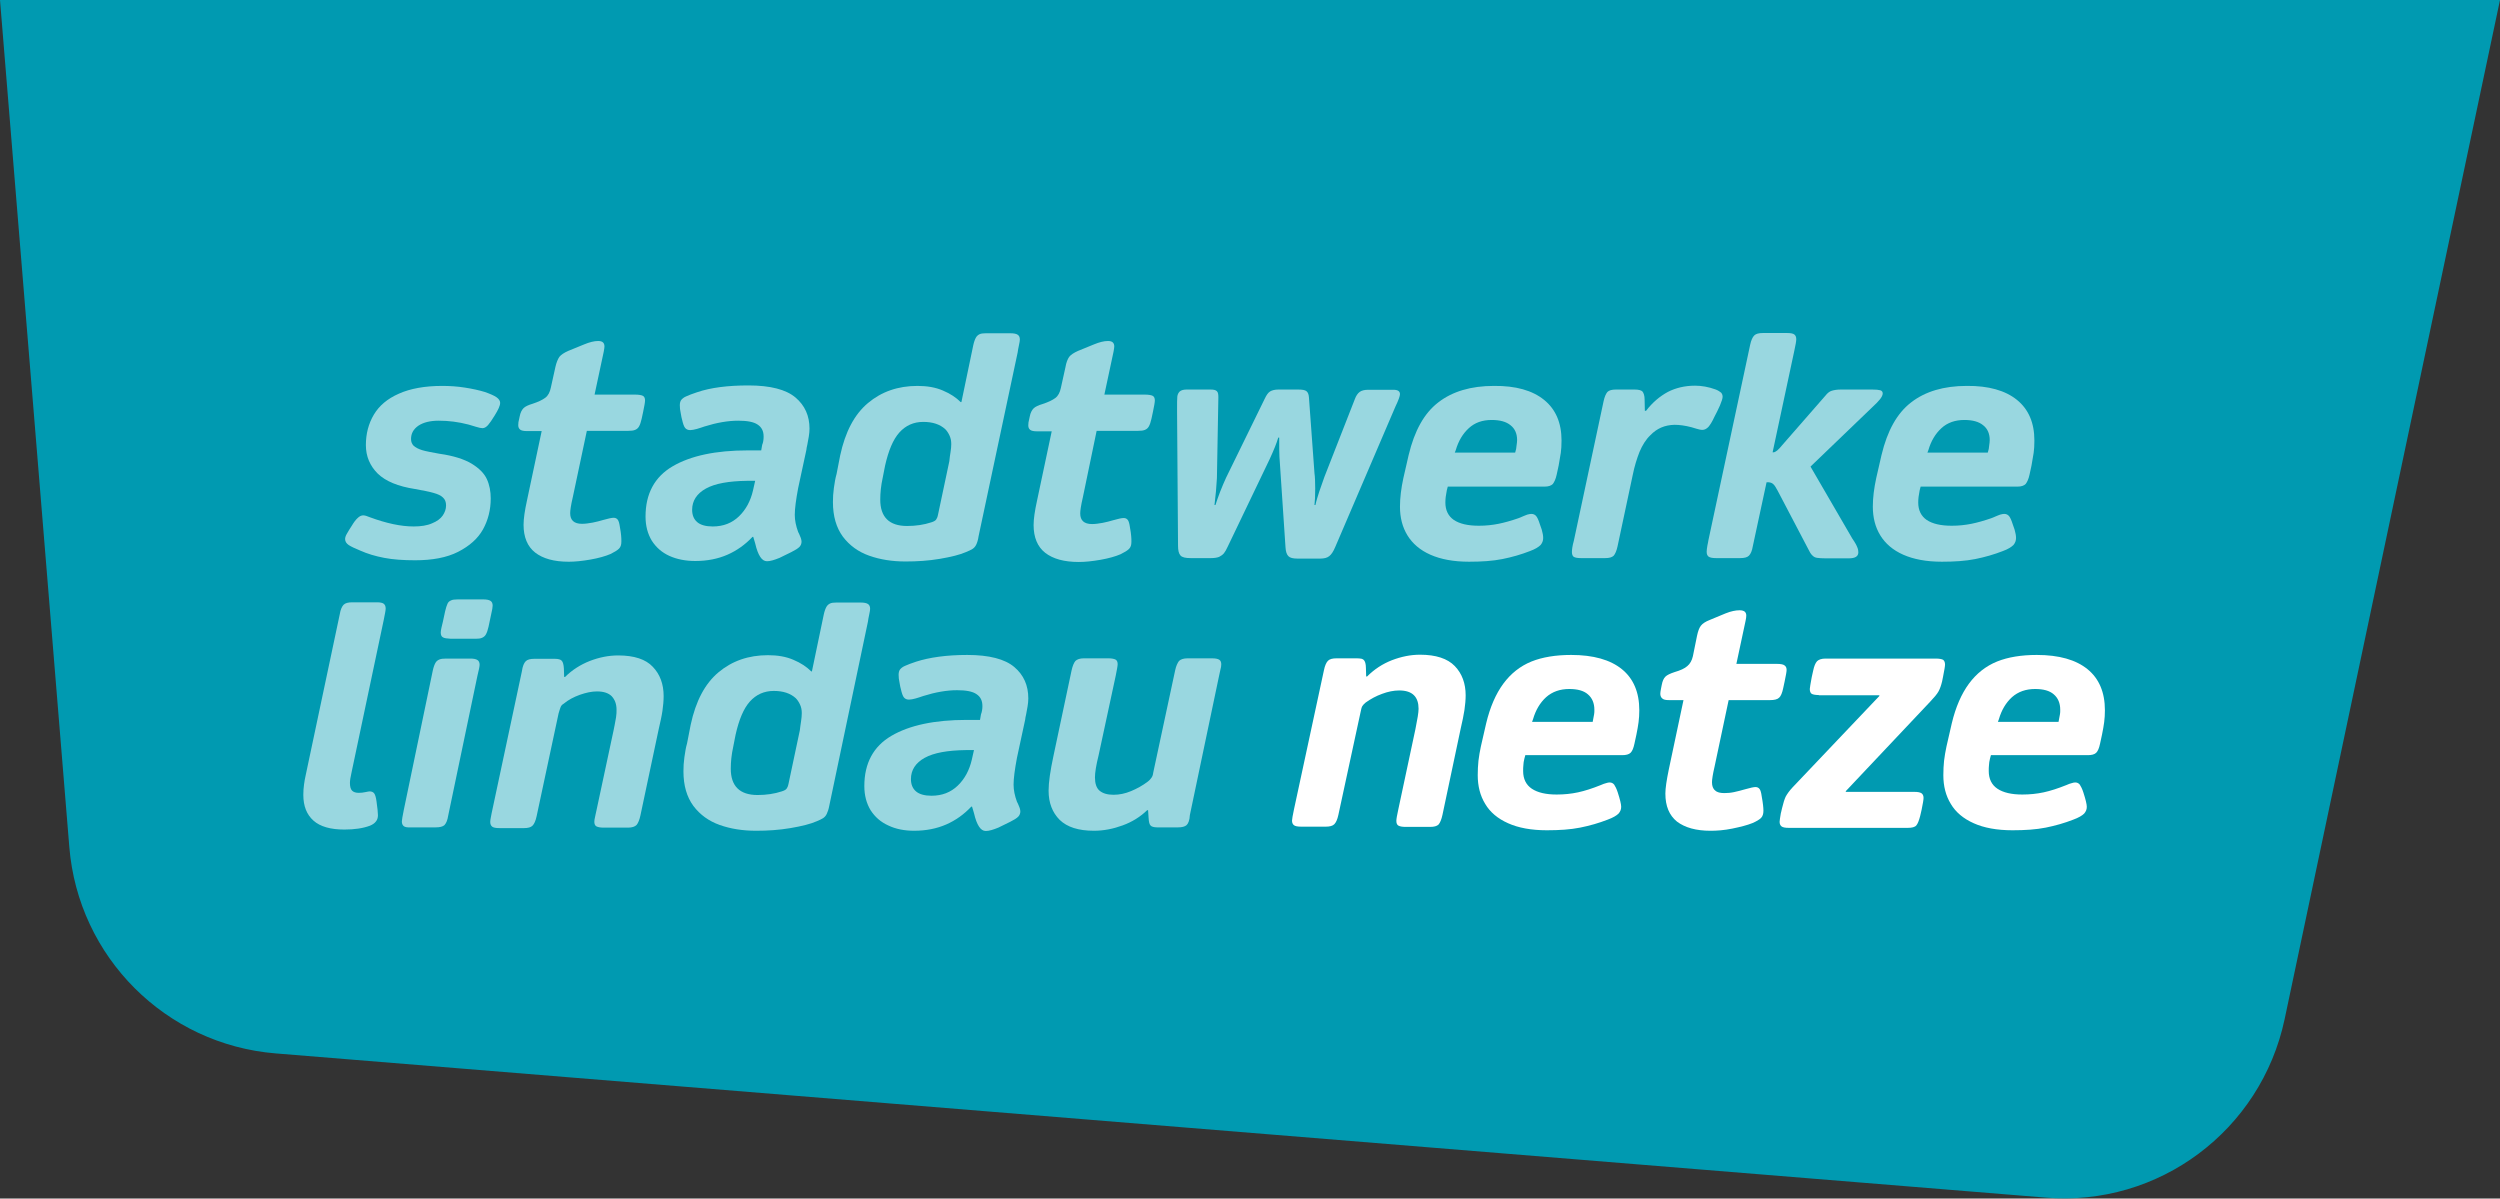 <?xml version="1.0" encoding="utf-8"?>
<!-- Generator: Adobe Illustrator 28.3.0, SVG Export Plug-In . SVG Version: 6.00 Build 0)  -->
<svg version="1.1" id="Ebene_1" xmlns="http://www.w3.org/2000/svg" xmlns:xlink="http://www.w3.org/1999/xlink" x="0px" y="0px"
	 viewBox="0 0 1035.2 496.3" style="enable-background:new 0 0 1035.2 496.3;" xml:space="preserve">
<rect x="0" y="0" width="1035.2" height="496.3" fill="#333333" stroke="none"/>
<style type="text/css">
	.st0{fill:#009AB1;}
	.st1{fill:#99D7E0;}
	.st2{fill:#FFFFFF;}
</style>
<g>
	<path class="st0" d="M847,495.9l-732.8-59.7c-45.6-3.7-81.8-39.9-85.5-85.5L0,0h1035.2L946,422.1
		C936.2,468.1,893.9,499.8,847,495.9z"/>
	<g>
		<g>
			<path class="st1" d="M144.4,225.7c-1-0.7-1.5-1.5-1.5-2.5c0-0.7,0.3-1.5,0.8-2.3c0.5-0.9,1.1-1.9,1.9-3.1
				c0.9-1.5,1.7-2.6,2.5-3.3c0.7-0.7,1.5-1.1,2.3-1.1c0.7,0,1.6,0.3,2.8,0.8c6.8,2.5,12.8,3.8,18.1,3.8c3,0,5.6-0.4,7.6-1.3
				c2-0.8,3.5-1.9,4.4-3.2s1.4-2.7,1.4-4.2c0-1.4-0.4-2.5-1.3-3.3c-0.8-0.8-2.1-1.4-3.9-1.9c-1.7-0.5-4.3-1-7.6-1.6
				c-7.1-1.1-12.2-3.2-15.5-6.4c-3.2-3.2-4.9-7.1-4.9-11.8s1.1-8.9,3.3-12.6c2.2-3.7,5.6-6.6,10.4-8.7c4.7-2.1,10.7-3.2,17.9-3.2
				c3.1,0,6.3,0.2,9.4,0.7c3.2,0.5,5.9,1.1,8.2,1.8c2.3,0.8,3.9,1.5,4.9,2.2s1.5,1.5,1.5,2.3c0,1.2-0.8,2.9-2.3,5.3
				c-1.1,1.8-2,3.1-2.7,3.9c-0.7,0.8-1.5,1.3-2.3,1.3c-0.6,0-1.5-0.2-2.8-0.6c-1.3-0.4-2.3-0.7-3-0.9c-4.2-1.1-8.3-1.6-12.3-1.6
				c-3.6,0-6.4,0.7-8.5,2.1c-2,1.4-3,3.2-3,5.5c0,1.2,0.4,2.1,1.1,2.8c0.8,0.7,1.9,1.3,3.5,1.8s4,0.9,7.2,1.5
				c5.7,0.8,10.1,2.2,13.3,4.1c3.1,1.9,5.2,4,6.3,6.4s1.6,5.1,1.6,8c0,4.7-1.1,9-3.2,12.8c-2.1,3.8-5.6,6.9-10.3,9.3
				c-4.7,2.4-10.7,3.5-17.8,3.5c-4.9,0-9.2-0.3-12.8-1c-3.7-0.7-7-1.7-9.9-3C147,227.1,145.5,226.4,144.4,225.7"/>
			<path class="st1" d="M231.6,147.8c0.7-0.9,1.9-1.7,3.7-2.5l6.6-2.7c2.2-0.9,4.1-1.4,5.8-1.4c0.9,0,1.6,0.2,2,0.6
				c0.4,0.4,0.6,0.9,0.6,1.7c0,0.3-0.1,1-0.3,2.1l-3.8,17.8H263c1.5,0,2.6,0.2,3.2,0.5s0.9,1,0.9,1.9c0,0.8-0.3,2.4-0.8,4.8
				l-0.6,2.8c-0.3,1.4-0.7,2.5-1.1,3.2s-0.9,1.1-1.6,1.4c-0.7,0.3-1.6,0.4-2.8,0.4H243l-5.8,27.4c-0.8,3.4-1.1,5.6-1.1,6.7
				c0,2.9,1.6,4.4,4.9,4.4c1.3,0,2.8-0.2,4.4-0.5c1.6-0.3,3-0.7,4.4-1.1c2.1-0.6,3.5-0.9,4.3-0.9s1.3,0.3,1.7,0.8
				c0.4,0.5,0.7,1.6,0.9,3.1c0.3,1.4,0.4,2.6,0.5,3.5s0.1,1.7,0.1,2.5c0,1.3-0.3,2.2-1,2.9c-0.7,0.7-1.9,1.4-3.5,2.2
				c-2.1,0.9-4.9,1.7-8.3,2.3c-3.5,0.6-6.4,0.9-9,0.9c-6.1,0-10.7-1.3-13.9-3.8s-4.8-6.4-4.8-11.5c0-2.5,0.5-5.9,1.4-10l6.1-28.8
				h-6.1c-1.3,0-2.3-0.2-2.8-0.6c-0.5-0.4-0.8-1-0.8-1.8c0-0.9,0.1-1.7,0.3-2.3l0.3-1.4c0.3-1.6,0.9-2.7,1.6-3.4
				c0.7-0.7,2-1.3,3.7-1.8c2.4-0.8,4.1-1.6,5.3-2.5s1.9-2.3,2.3-4.2l1.9-8.6C230.4,150.1,231,148.7,231.6,147.8"/>
		</g>
		<g>
			<path class="st1" d="M316.2,180.8c0-2.3-0.8-3.9-2.5-5c-1.6-1.1-4.3-1.6-8-1.6c-4.2,0-8.9,0.8-14,2.4c-0.9,0.3-2,0.7-3.1,1
				s-2.1,0.5-2.8,0.5c-0.9,0-1.6-0.3-2.1-0.9c-0.5-0.6-0.9-1.8-1.3-3.6c-0.1-0.3-0.3-1.1-0.5-2.4c-0.3-1.3-0.4-2.4-0.4-3.4
				c0-0.9,0.2-1.7,0.6-2.2s1.1-1.1,2.1-1.5c1-0.5,2.5-1,4.5-1.7c5.6-1.9,12.7-2.8,21.2-2.8c9.1,0,15.6,1.7,19.5,5s5.8,7.6,5.8,12.9
				c0,1-0.1,2.1-0.3,3.3c-0.2,1.2-0.4,2.3-0.6,3.3s-0.4,1.7-0.4,2.2l-3.4,15.8c-0.9,4.8-1.4,8.5-1.4,11.1c0,2.3,0.5,4.6,1.4,7.1
				c0.3,0.5,0.5,1,0.7,1.5s0.4,0.9,0.5,1.3c0.1,0.4,0.2,0.8,0.2,1.2c0,0.8-0.3,1.6-0.9,2.2c-0.6,0.6-1.7,1.3-3.3,2.1l-4.9,2.4
				c-2.2,0.9-3.9,1.4-5.2,1.4c-1.1,0-2-0.6-2.8-1.8s-1.5-3-2.1-5.6l-0.8-2.7h-0.3c-3,3.2-6.5,5.7-10.4,7.4s-8.3,2.6-13.3,2.6
				c-4,0-7.6-0.7-10.7-2.1c-3.1-1.4-5.5-3.5-7.3-6.3c-1.7-2.8-2.6-6.1-2.6-10c0-9.4,3.7-16.4,11.2-20.8c7.5-4.4,17.9-6.6,31.1-6.6
				h5.6l0.4-2.3C316,183.3,316.2,182.1,316.2,180.8 M292.3,202.3c-3.8,2.1-5.7,5.1-5.7,8.8c0,2.2,0.7,3.9,2.1,5.1
				c1.4,1.2,3.6,1.8,6.4,1.8c4.4,0,8-1.4,10.9-4.2s4.8-6.4,5.8-10.7l0.9-4h-3.4C301.8,199.2,296.1,200.2,292.3,202.3"/>
			<path class="st1" d="M404.2,225.6c-0.4,0.8-0.9,1.3-1.5,1.7s-1.5,0.8-2.7,1.3c-2.5,1.1-6.1,2-10.8,2.8c-4.7,0.8-9.4,1.1-14.2,1.1
				c-5.6,0-10.6-0.8-15.1-2.4c-4.5-1.6-8.1-4.2-10.9-7.9c-2.7-3.7-4.1-8.4-4.1-14.3c0-1.9,0.1-3.8,0.4-5.9c0.3-2.1,0.6-4,1.1-5.7
				l1.5-7.7c2.1-9.8,5.9-17,11.5-21.7s12.4-7.1,20.5-7.1c4,0,7.5,0.6,10.5,1.9c3.1,1.3,5.5,2.9,7.4,4.8h0.3L403,143
				c0.3-1.4,0.7-2.5,1.1-3.2s0.9-1.1,1.5-1.4c0.6-0.3,1.5-0.4,2.6-0.4h10.2c1.4,0,2.4,0.2,3,0.6c0.6,0.4,0.9,1,0.9,2
				c0,0.4-0.1,1.2-0.4,2.5c-0.3,1.2-0.4,2.2-0.5,2.8l-16.2,76.2C405,223.6,404.6,224.8,404.2,225.6 M393.6,187.2
				c0.2-1.3,0.3-2.4,0.3-3.3c0-1.3-0.2-2.4-0.7-3.5s-1.1-2-1.8-2.7c-2.2-2-5.2-3-9.1-3c-4,0-7.3,1.5-9.9,4.4s-4.5,7.5-5.9,13.7
				l-1,5.1c-0.7,3.2-1,6.2-1,9c0,7.2,3.7,10.9,11.1,10.9c3.6,0,7-0.5,10-1.5c1-0.3,1.7-0.7,2-1.1c0.3-0.4,0.6-1,0.8-2l4.7-22.2
				C393.2,189.7,393.4,188.5,393.6,187.2"/>
		</g>
		<g>
			<path class="st1" d="M442.7,147.8c0.7-0.9,1.9-1.7,3.7-2.5l6.6-2.7c2.2-0.9,4.1-1.4,5.8-1.4c0.9,0,1.6,0.2,2,0.6
				c0.4,0.4,0.6,0.9,0.6,1.7c0,0.3-0.1,1-0.3,2.1l-3.8,17.8h16.8c1.5,0,2.6,0.2,3.2,0.5s0.9,1,0.9,1.9c0,0.8-0.3,2.4-0.8,4.8
				l-0.6,2.8c-0.3,1.4-0.7,2.5-1.1,3.2s-0.9,1.1-1.6,1.4c-0.7,0.3-1.6,0.4-2.8,0.4h-17.2l-5.7,27.5c-0.8,3.4-1.1,5.6-1.1,6.7
				c0,2.9,1.6,4.4,4.9,4.4c1.3,0,2.8-0.2,4.4-0.5s3-0.7,4.4-1.1c2.1-0.6,3.5-0.9,4.3-0.9s1.3,0.3,1.7,0.8c0.4,0.5,0.7,1.6,0.9,3.1
				c0.3,1.4,0.4,2.6,0.5,3.5s0.1,1.7,0.1,2.5c0,1.3-0.3,2.2-1,2.9s-1.9,1.4-3.5,2.2c-2.1,0.9-4.9,1.7-8.3,2.3
				c-3.5,0.6-6.4,0.9-9,0.9c-6.1,0-10.7-1.3-13.9-3.8c-3.2-2.5-4.8-6.4-4.8-11.5c0-2.5,0.5-5.9,1.4-10l6.1-28.8h-6.1
				c-1.3,0-2.3-0.2-2.8-0.6c-0.5-0.4-0.8-1-0.8-1.8c0-0.9,0.1-1.7,0.3-2.3l0.3-1.4c0.3-1.6,0.9-2.7,1.6-3.4s2-1.3,3.7-1.8
				c2.4-0.8,4.1-1.6,5.3-2.5c1.2-0.9,1.9-2.3,2.3-4.2l1.9-8.6C441.5,150.1,442.1,148.7,442.7,147.8"/>
			<path class="st1" d="M488.8,230c-0.7-0.8-1-2.1-1-4l-0.4-55.6c0-3.5,0-5.5,0.1-6.2c0.1-0.8,0.4-1.5,1-2.1
				c0.6-0.5,1.5-0.8,2.8-0.8h10c1.3,0,2.1,0.2,2.6,0.7s0.6,1.3,0.6,2.6l-0.6,33.4c-0.2,3.5-0.5,7.2-1,11.1h0.4
				c0.4-1.4,1.1-3.2,1.9-5.4c0.8-2.1,1.7-4.1,2.5-5.9l16-32.7c0.7-1.5,1.4-2.5,2.2-3s2-0.8,3.5-0.8h8.1c1.8,0,2.9,0.2,3.5,0.7
				s0.9,1.3,1,2.5l2.3,31.5c0.2,1.3,0.3,3.5,0.3,6.3c0,3-0.1,5.3-0.3,6.8h0.4c0.3-1.5,0.9-3.4,1.6-5.6c0.8-2.2,1.5-4.2,2.1-6
				l12.6-32.2c0.5-1.4,1.2-2.4,2-3s2-0.9,3.5-0.9H577c1.8,0,2.7,0.6,2.7,1.8c0,0.8-0.6,2.5-1.9,5.2l-24.9,58.1
				c-0.8,1.9-1.6,3.1-2.5,3.8s-2.1,1-3.7,1h-9.5c-1.8,0-3-0.3-3.7-1s-1.1-1.9-1.2-3.7l-2.5-37.4c-0.1-1.5-0.1-4.2-0.1-8h-0.4
				c-0.7,2.4-1.9,5.3-3.5,8.8l-17.4,36.3c-0.6,1.3-1.1,2.2-1.6,2.8s-1.2,1.1-2,1.5c-0.8,0.3-1.9,0.5-3.3,0.5H493
				C490.9,231.1,489.5,230.8,488.8,230"/>
			<path class="st1" d="M639.4,165.6c4.8,3.9,7.2,9.5,7.2,16.8c0,2-0.1,3.7-0.3,5.1c-0.2,1.3-0.5,3.1-0.9,5.3l-0.8,3.7
				c-0.4,1.9-1,3.1-1.6,3.9c-0.7,0.7-1.8,1.1-3.4,1.1h-40.1l-0.4,1.5c-0.4,1.9-0.6,3.6-0.6,5.1c0,3.2,1.2,5.6,3.5,7.2
				c2.4,1.6,5.8,2.4,10.4,2.4c2.9,0,5.6-0.3,8.1-0.8s5.3-1.3,8.2-2.3c0.5-0.2,1.1-0.4,1.7-0.7c0.6-0.3,1.3-0.5,2-0.8
				c0.7-0.2,1.3-0.3,1.7-0.3c0.8,0,1.5,0.3,2,0.9c0.5,0.6,1,1.7,1.5,3.3c0.1,0.2,0.3,0.9,0.8,2.3c0.4,1.4,0.6,2.5,0.6,3.5
				c0,1.1-0.4,2.1-1.1,2.9c-0.8,0.8-2.2,1.7-4.4,2.5c-3.6,1.4-7.4,2.5-11.4,3.3s-8.6,1.1-13.8,1.1c-6.4,0-11.7-1-16-2.9
				s-7.4-4.6-9.5-8s-3.1-7.4-3.1-11.9c0-3.7,0.5-7.6,1.4-11.8l2.2-9.6c2.4-10,6.4-17.3,12.3-21.8c5.8-4.5,13.5-6.8,23-6.8
				C627.7,159.7,634.6,161.7,639.4,165.6 M608.2,177.3c-2.5,2.3-4.3,5.3-5.4,9.1l-0.4,1h25l0.4-1.5c0-0.3,0.1-0.9,0.2-1.6
				c0.1-0.7,0.2-1.4,0.2-2.1c0-2.6-0.9-4.7-2.7-6.1c-1.8-1.5-4.4-2.2-7.8-2.2C613.8,173.9,610.7,175,608.2,177.3"/>
		</g>
		<g>
			<path class="st1" d="M683.4,180.2c-1.9,1.8-3.3,4.1-4.5,6.9c-1.1,2.8-2.1,6-2.8,9.5l-6.3,29.6c-0.4,1.9-1,3.2-1.6,3.9
				c-0.7,0.7-1.9,1-3.5,1h-10.2c-1.3,0-2.3-0.2-2.8-0.5s-0.8-1-0.8-2s0.2-2.6,0.8-4.7l12.3-57.7c0.4-1.9,1-3.2,1.6-3.9
				c0.7-0.7,1.9-1,3.5-1h7.8c1.6,0,2.7,0.3,3.2,0.8c0.5,0.6,0.9,1.7,0.9,3.3l0.1,4.7h0.5c2.7-3.5,5.7-6,9-7.8
				c3.3-1.7,7.1-2.6,11.3-2.6c2.7,0,5.6,0.5,8.6,1.6c1,0.4,1.7,0.9,2.2,1.3c0.4,0.5,0.6,1,0.6,1.7s-0.4,1.9-1.1,3.6
				c-0.8,1.7-1.5,3.3-2.3,4.7c-0.9,2-1.8,3.4-2.5,4.2c-0.8,0.8-1.6,1.2-2.5,1.2c-0.7,0-1.5-0.2-2.5-0.5s-1.7-0.5-2-0.6
				c-2.7-0.7-5-1-7-1C689.3,176,686.1,177.4,683.4,180.2"/>
			<path class="st1" d="M769.1,226.7c0.3,0.7,0.4,1.4,0.4,2c0,1.7-1.3,2.5-4,2.5H756c-1.6,0-2.8-0.1-3.5-0.2
				c-0.8-0.1-1.4-0.4-1.8-0.8c-0.5-0.4-1-1-1.5-2l-13.1-25c-0.7-1.3-1.3-2.3-1.8-2.7c-0.5-0.5-1.1-0.7-1.9-0.8h-0.9l-5.7,26.5
				c-0.3,1.9-0.9,3.2-1.6,3.9c-0.7,0.7-1.9,1-3.6,1h-10.1c-1.4,0-2.4-0.2-3-0.6c-0.5-0.4-0.8-1-0.8-2c0-0.6,0.1-1.5,0.3-2.6
				s0.4-1.8,0.4-2.1l17.3-81c0.4-1.9,1-3.2,1.7-3.9s1.9-1,3.5-1h10.2c1.4,0,2.4,0.2,2.9,0.6c0.5,0.4,0.8,1,0.8,2
				c0,0.4-0.1,1-0.2,1.7c-0.1,0.7-0.3,1.7-0.6,3l-9,42.1h0.3c0.9,0,2.1-1,3.7-3l17.9-20.5c0.8-1,1.6-1.7,2.6-2s2.2-0.5,3.7-0.5h13.1
				c1.5,0,2.6,0.1,3.3,0.3s1,0.7,1,1.3c0,0.7-0.4,1.5-1.1,2.4c-0.7,0.9-1.8,2-3.2,3.3l-25.6,24.6L767,223
				C768.2,224.7,768.8,225.9,769.1,226.7"/>
			<path class="st1" d="M835.2,165.6c4.8,3.9,7.2,9.5,7.2,16.8c0,2-0.1,3.7-0.3,5.1c-0.2,1.3-0.5,3.1-0.9,5.3l-0.8,3.7
				c-0.4,1.9-1,3.1-1.6,3.9c-0.7,0.7-1.8,1.1-3.4,1.1h-40.1l-0.4,1.5c-0.4,1.9-0.6,3.6-0.6,5.1c0,3.2,1.2,5.6,3.5,7.2
				c2.4,1.6,5.8,2.4,10.4,2.4c2.9,0,5.6-0.3,8.1-0.8s5.3-1.3,8.2-2.3c0.5-0.2,1.1-0.4,1.7-0.7c0.6-0.3,1.3-0.5,2-0.8
				c0.7-0.2,1.3-0.3,1.7-0.3c0.8,0,1.5,0.3,2,0.9c0.5,0.6,1,1.7,1.5,3.3c0.1,0.2,0.3,0.9,0.8,2.3c0.4,1.4,0.6,2.5,0.6,3.5
				c0,1.1-0.4,2.1-1.1,2.9c-0.8,0.8-2.2,1.7-4.4,2.5c-3.6,1.4-7.4,2.5-11.4,3.3s-8.6,1.1-13.8,1.1c-6.4,0-11.7-1-16-2.9
				s-7.4-4.6-9.5-8s-3.1-7.4-3.1-11.9c0-3.7,0.5-7.6,1.4-11.8l2.2-9.6c2.4-10,6.4-17.3,12.3-21.8c5.8-4.5,13.5-6.8,23-6.8
				C823.4,159.7,830.4,161.7,835.2,165.6 M803.9,177.3c-2.5,2.3-4.3,5.3-5.4,9.1l-0.4,1h25l0.4-1.5c0-0.3,0.1-0.9,0.2-1.6
				c0.1-0.7,0.2-1.4,0.2-2.1c0-2.6-0.9-4.7-2.7-6.1c-1.8-1.5-4.4-2.2-7.8-2.2C809.6,173.9,806.4,175,803.9,177.3"/>
			<path class="st1" d="M144.9,324.2c0,1.5,0.3,2.6,0.9,3.2c0.6,0.6,1.5,0.9,2.8,0.9c0.9,0,1.8-0.1,2.7-0.3c0.9-0.2,1.5-0.3,1.8-0.3
				c0.8,0,1.5,0.3,1.9,0.9s0.7,1.7,0.9,3.2c0.4,2.8,0.6,4.7,0.6,5.8c0,1-0.3,1.9-0.8,2.5c-0.5,0.7-1.3,1.3-2.5,1.8
				c-2.9,1.1-6.5,1.6-10.6,1.6c-5.7,0-10-1.2-12.8-3.7s-4.2-6-4.2-10.7c0-1.4,0.1-2.9,0.3-4.3c0.2-1.4,0.4-2.6,0.6-3.4
				s0.3-1.5,0.4-1.9l13.8-65.2c0.3-1.9,0.9-3.2,1.6-3.9c0.7-0.7,1.9-1,3.6-1h10.2c1.3,0,2.3,0.2,2.8,0.6c0.5,0.4,0.8,1,0.8,2
				c0,0.7-0.3,2.2-0.8,4.7l-13.3,63C145.1,321.8,144.9,323.3,144.9,324.2"/>
		</g>
		<g>
			<path class="st1" d="M167.2,342.1c-0.5-0.4-0.8-1-0.8-2c0-0.6,0.3-2.1,0.8-4.7l12-57.7c0.3-1.4,0.7-2.5,1.1-3.2
				c0.4-0.7,0.9-1.1,1.6-1.4c0.7-0.3,1.6-0.4,2.8-0.4h10.1c1.3,0,2.3,0.2,2.9,0.6c0.6,0.4,0.9,1,0.9,2c0,0.6-0.3,2.1-0.9,4.5
				l-12.1,57.9c-0.3,2-0.9,3.3-1.6,4c-0.7,0.6-1.9,0.9-3.6,0.9h-10.1C168.7,342.7,167.7,342.5,167.2,342.1 M183.4,263.9
				c-0.6-0.3-0.9-1-0.9-2c0-0.4,0.1-1.1,0.3-2s0.4-1.8,0.6-2.5l0.9-4.2c0.3-1.4,0.7-2.5,1-3.2s0.8-1.1,1.5-1.4
				c0.6-0.3,1.6-0.4,2.8-0.4h10.5c1.4,0,2.4,0.2,3,0.6c0.6,0.4,0.9,1,0.9,2c0,0.6-0.2,1.8-0.6,3.5l-1.1,5.2
				c-0.3,1.4-0.7,2.5-1.1,3.2c-0.4,0.7-0.9,1.1-1.6,1.4c-0.6,0.3-1.5,0.4-2.7,0.4h-10.2C185.1,264.4,184,264.3,183.4,263.9"/>
			<path class="st1" d="M217.7,273.8c0.7-0.7,1.9-1,3.5-1h8.6c1.4,0,2.4,0.3,2.8,0.8c0.5,0.5,0.8,1.6,0.9,3.3l0.1,3.4h0.4
				c2.9-2.9,6.4-5.1,10.2-6.6c3.9-1.5,7.8-2.3,11.8-2.3c6.6,0,11.4,1.6,14.3,4.7c3,3.1,4.5,7.2,4.5,12.1c0,2-0.2,4.1-0.5,6.2
				s-0.9,4.7-1.6,7.8l-7.5,35.4c-0.4,1.9-1,3.3-1.6,4c-0.7,0.7-1.9,1.1-3.5,1.1h-10.2c-1.3,0-2.3-0.2-2.9-0.5
				c-0.6-0.3-0.9-1-0.9-1.9c0-0.5,0.1-1.3,0.4-2.5c0.3-1.2,0.4-1.9,0.5-2.3l7.1-33.2c0.1-0.3,0.2-1,0.4-2s0.4-2.1,0.6-3.3
				c0.2-1.2,0.2-2.3,0.2-3.1c0-2.4-0.7-4.2-2-5.6c-1.3-1.3-3.3-2-6.1-2c-2.2,0-4.5,0.5-7.1,1.4c-2.5,0.9-4.8,2.1-6.7,3.7
				c-0.7,0.4-1.1,0.9-1.3,1.5s-0.5,1.4-0.8,2.5l-9.1,42.6c-0.4,1.9-1,3.2-1.7,3.9c-0.7,0.7-1.9,1-3.5,1h-10.2c-1.5,0-2.5-0.2-3-0.6
				s-0.8-1-0.8-2c0-0.5,0.1-1.2,0.3-2.1s0.3-1.8,0.5-2.5l12.3-57.7C216.4,275.8,217,274.5,217.7,273.8"/>
			<path class="st1" d="M342.3,337.1c-0.4,0.8-0.9,1.3-1.5,1.7c-0.6,0.4-1.5,0.8-2.7,1.3c-2.5,1.1-6.1,2-10.8,2.8
				c-4.7,0.8-9.4,1.1-14.2,1.1c-5.6,0-10.6-0.8-15.1-2.4s-8.1-4.2-10.9-7.9c-2.7-3.7-4.1-8.4-4.1-14.3c0-1.9,0.1-3.8,0.4-5.9
				s0.6-4,1.1-5.7l1.5-7.7c2.1-9.8,5.9-17,11.5-21.7s12.4-7.1,20.5-7.1c4,0,7.5,0.6,10.5,1.9c3.1,1.3,5.5,2.9,7.4,4.8h0.3l4.9-23.5
				c0.3-1.4,0.7-2.5,1.1-3.2s0.9-1.1,1.5-1.4c0.6-0.3,1.5-0.4,2.6-0.4h10.1c1.4,0,2.4,0.2,3,0.6c0.6,0.4,0.9,1,0.9,2
				c0,0.4-0.1,1.2-0.4,2.5c-0.3,1.2-0.4,2.2-0.5,2.8l-16,76.2C343.1,335.2,342.7,336.3,342.3,337.1 M331.7,298.7
				c0.2-1.3,0.3-2.4,0.3-3.4c0-1.3-0.2-2.4-0.7-3.5s-1.1-2-1.8-2.7c-2.2-2-5.2-3-9.1-3c-4,0-7.3,1.5-9.9,4.4s-4.5,7.5-5.9,13.7
				l-1,5.1c-0.7,3.2-1,6.2-1,9c0,7.2,3.7,10.9,11.1,10.9c3.6,0,7-0.5,10-1.5c1-0.3,1.7-0.7,2-1.1s0.6-1,0.8-2l4.7-22.2
				C331.3,301.3,331.5,300.1,331.7,298.7"/>
			<path class="st1" d="M406.8,292.4c0-2.3-0.8-3.9-2.5-5c-1.6-1.1-4.3-1.6-8-1.6c-4.2,0-8.9,0.8-14,2.4c-0.9,0.3-2,0.7-3.1,1
				s-2.1,0.5-2.8,0.5c-0.9,0-1.6-0.3-2.1-0.9s-0.9-1.8-1.3-3.6c-0.1-0.3-0.3-1.1-0.5-2.4c-0.3-1.3-0.4-2.4-0.4-3.4
				c0-0.9,0.2-1.7,0.6-2.2s1.1-1.1,2.1-1.5c1-0.5,2.5-1,4.5-1.7c5.6-1.8,12.7-2.8,21.2-2.8c9.1,0,15.6,1.7,19.5,5s5.8,7.6,5.8,13
				c0,1-0.1,2.1-0.3,3.3c-0.2,1.2-0.4,2.3-0.6,3.3s-0.4,1.7-0.4,2.2l-3.4,15.8c-0.9,4.8-1.4,8.5-1.4,11.1c0,2.3,0.5,4.6,1.4,7.1
				c0.3,0.5,0.5,1,0.7,1.5s0.4,0.9,0.5,1.3s0.2,0.8,0.2,1.2c0,0.8-0.3,1.6-0.9,2.2s-1.7,1.3-3.3,2.1l-4.9,2.4
				c-2.2,0.9-3.9,1.4-5.2,1.4c-1.1,0-2-0.6-2.8-1.8s-1.5-3-2.1-5.6l-0.8-2.7h-0.3c-3,3.2-6.5,5.7-10.4,7.4
				c-3.9,1.7-8.3,2.6-13.3,2.6c-4,0-7.6-0.7-10.7-2.2c-3.1-1.4-5.5-3.5-7.3-6.3c-1.7-2.8-2.6-6.1-2.6-10c0-9.4,3.7-16.4,11.2-20.8
				s17.9-6.6,31.1-6.6h5.6l0.4-2.3C406.6,294.8,406.8,293.6,406.8,292.4 M382.9,313.8c-3.8,2.1-5.7,5.1-5.7,8.8
				c0,2.2,0.7,3.9,2.1,5.1s3.6,1.8,6.4,1.8c4.4,0,8-1.4,10.9-4.2c2.9-2.8,4.8-6.4,5.8-10.7l0.9-4h-3.4
				C392.4,310.7,386.7,311.7,382.9,313.8"/>
			<path class="st1" d="M491.3,341.7c-0.7,0.6-1.9,0.9-3.5,0.9h-8.6c-1.4,0-2.4-0.3-2.8-0.8c-0.5-0.5-0.7-1.6-0.8-3.3l-0.2-3H475
				c-2.9,2.8-6.3,4.9-10.2,6.3c-3.8,1.4-7.8,2.2-11.8,2.2c-6.4,0-11.1-1.5-14.2-4.5c-3-3-4.6-7-4.6-12.1c0-3.5,0.7-8.2,2-14.3
				l7.5-35.4c0.4-1.9,1-3.3,1.6-4c0.7-0.7,1.9-1.1,3.5-1.1H459c1.3,0,2.3,0.2,2.9,0.5s0.9,1,0.9,1.9c0,0.7-0.3,2.3-0.8,4.8l-7.1,33
				c-1,4-1.5,7.1-1.5,9.1c0,2.5,0.6,4.4,1.9,5.5s3.2,1.7,5.8,1.7c2.4,0,4.8-0.5,7.2-1.5c2.4-1,4.8-2.3,6.9-3.9
				c0.8-0.6,1.3-1.2,1.7-1.8c0.4-0.6,0.6-1.4,0.7-2.3l9-42c0.4-1.9,1-3.1,1.6-3.9c0.7-0.7,1.9-1.1,3.5-1.1h10.2c1.4,0,2.4,0.2,3,0.6
				s0.8,1.1,0.8,1.9c0,0.6-0.1,1.4-0.4,2.4c-0.2,1-0.4,1.8-0.5,2.3l-12.1,57.7C492.6,339.7,492,341.1,491.3,341.7"/>
		</g>
	</g>
</g>
<g>
	<path class="st2" d="M548.2,277.6c0.4-2,1-3.3,1.7-4c0.7-0.7,1.9-1,3.5-1h8.5c0.9,0,1.5,0.1,2,0.2c0.4,0.1,0.8,0.4,1,0.7
		c0.3,0.4,0.4,0.8,0.5,1.2c0.1,0.4,0.2,1.1,0.2,1.9l0.1,3.5h0.4c3-3,6.4-5.2,10.2-6.7c3.9-1.5,7.8-2.3,11.7-2.3
		c6.6,0,11.4,1.6,14.4,4.7c3,3.1,4.5,7.2,4.5,12.1c0,1.9-0.2,4-0.5,6.1c-0.3,2.1-0.9,4.8-1.6,7.9l-7.5,35.5c-0.4,1.9-1,3.3-1.6,4
		c-0.7,0.7-1.9,1-3.5,1H582c-1.4,0-2.3-0.2-2.9-0.5c-0.6-0.3-0.9-1-0.9-2c0-0.8,0.3-2.4,0.8-4.7l7.1-33.3c0.8-4,1.3-6.8,1.3-8.4
		c0-2.4-0.6-4.3-1.9-5.6c-1.3-1.3-3.3-2-6.1-2c-2.3,0-4.7,0.5-7.1,1.4c-2.5,0.9-4.7,2.1-6.8,3.6c-0.6,0.5-1.1,1-1.4,1.5
		c-0.3,0.5-0.5,1.4-0.7,2.4l-9.2,42.6c-0.4,1.9-1,3.2-1.7,3.9c-0.7,0.7-1.9,1-3.5,1h-10.2c-1.5,0-2.5-0.2-3-0.6
		c-0.5-0.4-0.8-1-0.8-1.9c0-0.6,0.3-2.2,0.8-4.6L548.2,277.6z"/>
	<path class="st2" d="M650.6,271.2c9.2,0,16.2,2,21,5.9c4.8,3.9,7.2,9.6,7.2,17c0,1.7-0.1,3.4-0.3,4.9c-0.2,1.5-0.5,3.3-0.9,5.2
		l-0.8,3.7c-0.4,1.9-0.9,3.1-1.6,3.8c-0.7,0.7-1.9,1-3.5,1h-40.1l-0.4,1.5c-0.2,0.9-0.4,1.8-0.4,2.6c-0.1,0.8-0.1,1.6-0.1,2.5
		c0,3.2,1.2,5.7,3.6,7.3c2.4,1.6,5.8,2.4,10.3,2.4c3.1,0,6-0.3,8.8-0.9c2.8-0.6,5.9-1.6,9.4-3c0.9-0.4,1.7-0.7,2.2-0.8
		c0.6-0.2,1.1-0.3,1.5-0.3c0.8,0,1.4,0.3,1.9,0.9c0.4,0.6,1,1.7,1.5,3.3c0.9,2.8,1.4,4.8,1.4,5.9c0,1.1-0.4,2-1.1,2.8
		c-0.8,0.8-2.3,1.7-4.5,2.5c-3.6,1.4-7.4,2.5-11.4,3.3c-4,0.8-8.6,1.1-13.8,1.1c-6.4,0-11.8-1-16-2.9c-4.3-1.9-7.5-4.6-9.5-8
		c-2.1-3.4-3.1-7.4-3.1-11.9c0-2.1,0.1-4.1,0.3-6c0.2-1.9,0.6-3.9,1-5.9l2.2-9.6c1.6-6.7,4-12.2,7.1-16.4c3.1-4.2,7-7.3,11.7-9.2
		C638.7,272.1,644.2,271.2,650.6,271.2z M649.8,285.3c-3.8,0-7,1.1-9.6,3.4c-2.5,2.3-4.3,5.3-5.4,9.1l-0.4,1.1h25.1l0.3-1.6
		c0.1-0.5,0.2-1,0.3-1.6c0.1-0.5,0.1-1.1,0.1-1.8c0-2.7-0.9-4.9-2.7-6.4C655.8,286,653.2,285.3,649.8,285.3z"/>
	<path class="st2" d="M702.7,263.3c0.4-1.9,0.9-3.3,1.6-4.2c0.7-0.9,1.9-1.7,3.7-2.4l6.5-2.7c1.2-0.5,2.3-0.8,3.2-1
		c0.9-0.2,1.8-0.3,2.6-0.3c1,0,1.7,0.2,2.2,0.6c0.4,0.4,0.6,0.9,0.6,1.6c0,0.6-0.1,1.3-0.3,2.2l-3.8,17.8h16.8
		c1.5,0,2.6,0.2,3.1,0.6c0.6,0.4,0.9,1,0.9,1.9c0,0.7-0.3,2.3-0.8,4.7l-0.6,2.8c-0.4,2-1,3.4-1.7,4c-0.7,0.7-2,1-3.7,1h-17.2
		l-5.8,27.4c-0.8,3.4-1.1,5.6-1.1,6.6c0,1.5,0.4,2.7,1.3,3.4c0.8,0.8,2.1,1.1,3.8,1.1c1.3,0,2.6-0.1,4-0.4c1.4-0.3,3-0.7,4.7-1.2
		c2.1-0.6,3.5-0.9,4.2-0.9c0.8,0,1.3,0.3,1.7,0.8c0.4,0.5,0.7,1.6,0.9,3.1c0.5,2.7,0.7,4.7,0.7,5.9c0,1.3-0.3,2.3-1,3
		c-0.7,0.7-1.9,1.4-3.5,2.1c-2.2,0.9-5,1.6-8.4,2.3s-6.5,0.9-9,0.9c-6,0-10.6-1.3-13.9-3.8c-3.2-2.6-4.8-6.4-4.8-11.6
		c0-2.2,0.5-5.5,1.4-9.9l6.1-28.8h-6c-1.4,0-2.3-0.2-2.8-0.7c-0.5-0.4-0.8-1.1-0.8-1.9c0-0.5,0.1-1.2,0.3-2.2l0.3-1.5
		c0.3-1.6,0.8-2.7,1.5-3.4c0.7-0.7,2-1.3,3.8-1.9c2.4-0.7,4.2-1.5,5.3-2.5c1.1-0.9,1.9-2.3,2.3-4.1L702.7,263.3z"/>
	<path class="st2" d="M753.1,287.8c-1.4,0-2.4-0.2-2.9-0.5s-0.8-1-0.8-2c0-0.5,0.3-2.1,0.8-4.9l0.6-2.7c0.4-1.9,0.9-3.1,1.6-3.9
		c0.7-0.7,1.9-1.1,3.5-1.1h45.7c1.4,0,2.4,0.2,3,0.5c0.5,0.4,0.8,1,0.8,2c0,0.7-0.3,2.3-0.8,4.9l-0.4,2c-0.4,1.7-0.9,3.1-1.5,4.2
		c-0.6,1.1-1.8,2.5-3.4,4.2l-35,37.1v0.3h28.5c1.4,0,2.3,0.2,2.9,0.6c0.5,0.4,0.8,1,0.8,1.9c0,0.8-0.3,2.4-0.8,4.9l-0.6,2.6
		c-0.5,1.9-1,3.2-1.6,3.9c-0.6,0.7-1.8,1-3.5,1h-49.3c-1.5,0-2.5-0.2-3-0.6c-0.5-0.4-0.8-1-0.8-1.9c0-0.5,0.2-1.7,0.5-3.5l0.2-0.8
		l0.3-1.3c0.5-2.1,1-3.7,1.5-4.8c0.6-1.1,1.5-2.4,2.9-3.9l35.9-37.8v-0.3H753.1z"/>
	<path class="st2" d="M843.4,271.2c9.2,0,16.2,2,21,5.9c4.8,3.9,7.2,9.6,7.2,17c0,1.7-0.1,3.4-0.3,4.9c-0.2,1.5-0.5,3.3-0.9,5.2
		l-0.8,3.7c-0.4,1.9-0.9,3.1-1.6,3.8c-0.7,0.7-1.9,1-3.5,1h-40.1l-0.4,1.5c-0.2,0.9-0.4,1.8-0.4,2.6c-0.1,0.8-0.1,1.6-0.1,2.5
		c0,3.2,1.2,5.7,3.6,7.3c2.4,1.6,5.8,2.4,10.3,2.4c3.1,0,6-0.3,8.8-0.9c2.8-0.6,5.9-1.6,9.4-3c0.9-0.4,1.7-0.7,2.2-0.8
		c0.6-0.2,1.1-0.3,1.5-0.3c0.8,0,1.4,0.3,1.9,0.9c0.4,0.6,1,1.7,1.5,3.3c0.9,2.8,1.4,4.8,1.4,5.9c0,1.1-0.4,2-1.1,2.8
		c-0.8,0.8-2.3,1.7-4.5,2.5c-3.6,1.4-7.4,2.5-11.4,3.3c-4,0.8-8.6,1.1-13.8,1.1c-6.4,0-11.8-1-16-2.9c-4.3-1.9-7.5-4.6-9.5-8
		c-2.1-3.4-3.1-7.4-3.1-11.9c0-2.1,0.1-4.1,0.3-6c0.2-1.9,0.6-3.9,1-5.9l2.2-9.6c1.6-6.7,4-12.2,7.1-16.4c3.1-4.2,7-7.3,11.7-9.2
		C831.5,272.1,837,271.2,843.4,271.2z M842.7,285.3c-3.8,0-7,1.1-9.6,3.4c-2.5,2.3-4.3,5.3-5.4,9.1l-0.4,1.1h25.1l0.3-1.6
		c0.1-0.5,0.2-1,0.3-1.6c0.1-0.5,0.1-1.1,0.1-1.8c0-2.7-0.9-4.9-2.7-6.4C848.7,286,846.1,285.3,842.7,285.3z"/>
</g>
</svg>
